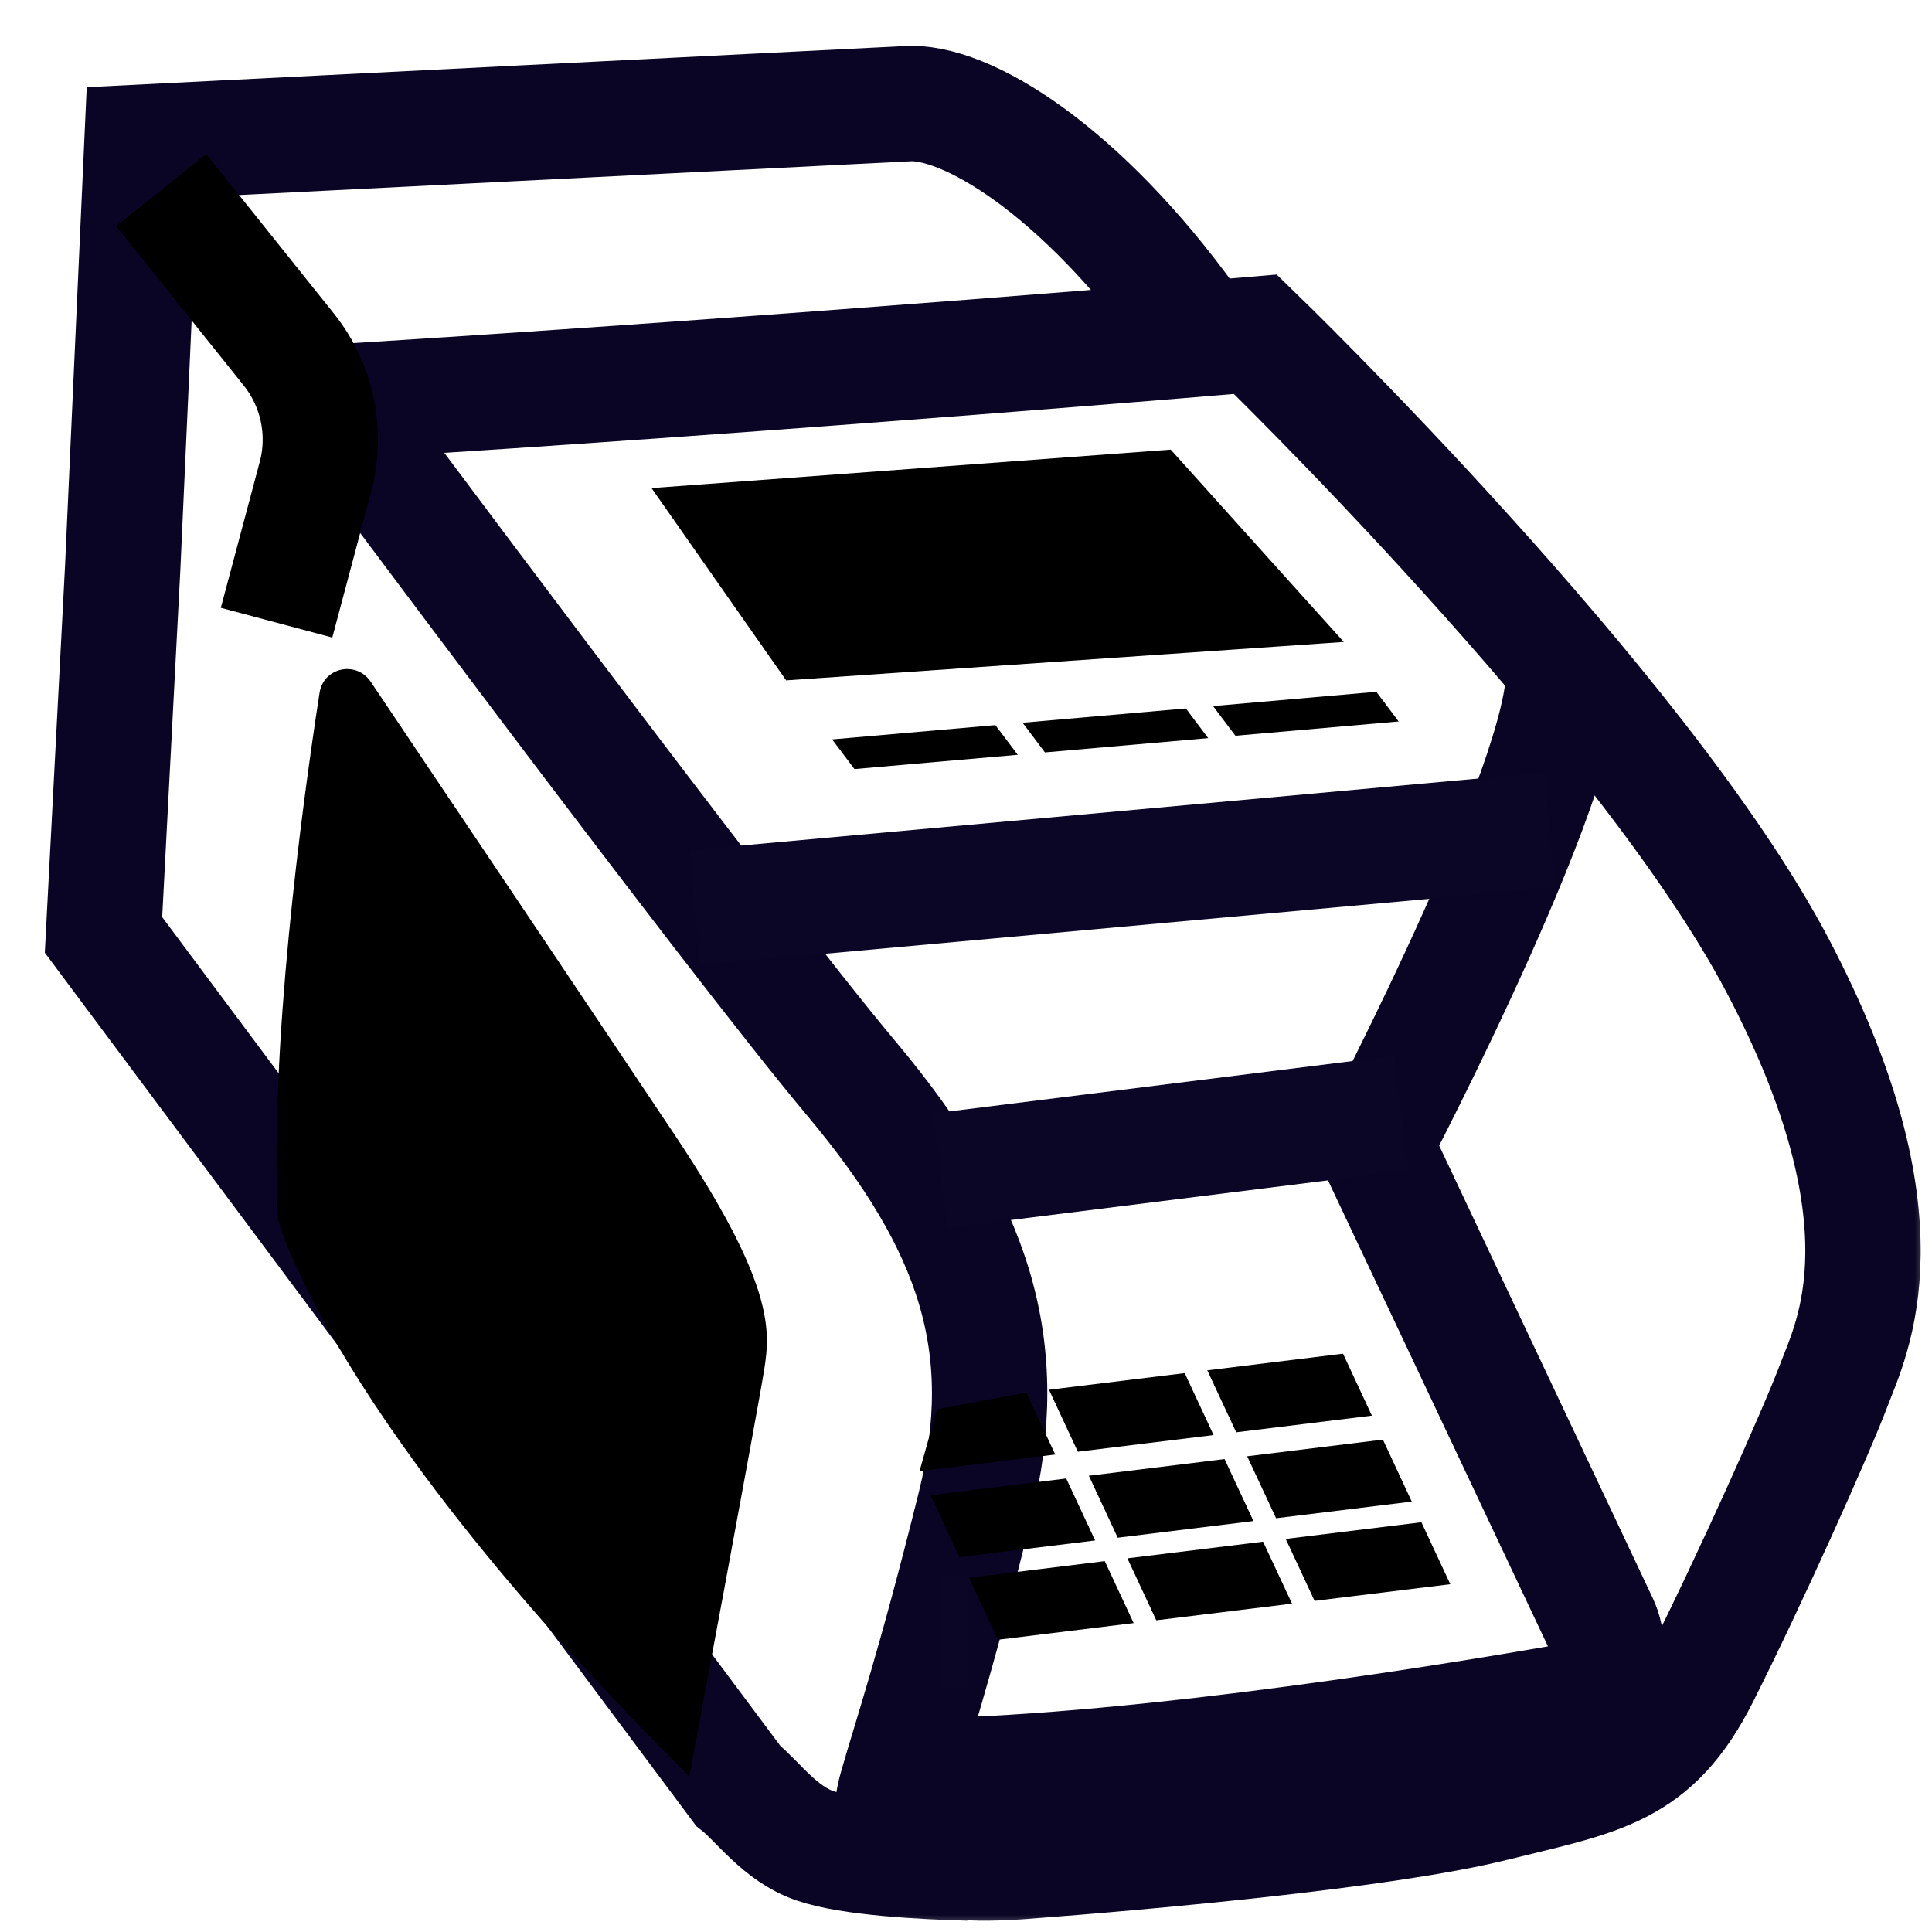 <svg width="56" height="56" viewBox="0 0 56 56" fill="none" xmlns="http://www.w3.org/2000/svg">
<g clip-path="url(#clip0_0_79)">
<mask id="mask0_0_79" style="mask-type:alpha" maskUnits="userSpaceOnUse" x="0" y="0" width="56" height="56">
<rect width="56" height="56" fill="#D9D9D9"/>
</mask>
<g mask="url(#mask0_0_79)">
<path d="M9.695 11.655C9.695 11.655 21.1 26.995 24.682 31.266C28.258 35.537 29.402 39.021 28.258 43.642C27.114 48.262 26.371 50.458 25.99 51.797C25.609 53.136 25.878 54.24 29.645 53.955C33.411 53.669 40.162 53.06 43.284 52.286C46.407 51.511 47.925 51.346 49.319 48.579C50.712 45.812 52.651 41.49 53.157 40.145C53.663 38.799 55.445 35.423 51.514 27.966C47.59 20.528 36.389 9.689 36.389 9.689C36.389 9.689 23.323 10.81 9.689 11.655H9.695Z" stroke="#0A0524" stroke-width="3.344"/>
<path d="M28.082 54C26.75 53.964 24.649 53.855 23.623 53.502C22.597 53.148 21.975 52.219 21.393 51.758L3 27.099L3.557 16.451L4.115 4.121L26.41 3C28.268 3 31.649 5.242 34.77 9.725" stroke="#0A0524" stroke-width="3.344"/>
<path d="M18.885 14.148L33.934 13.033L38.951 18.607L22.787 19.721L18.885 14.148Z" fill="black"/>
<path d="M27.246 47.311H28.082" stroke="#0B0526" stroke-width="3.344"/>
<path d="M45.276 19.105C45.894 21.648 39.851 33.174 39.851 33.174L46.391 47.03C46.857 48.018 46.27 49.176 45.193 49.362C41.077 50.075 31.854 51.536 25.574 51.491" stroke="#0A0524" stroke-width="3.344"/>
<path d="M40.623 32.262L27.246 33.934" stroke="#0B0526" stroke-width="3.344"/>
<path d="M20.136 26.31L44.921 24.057" stroke="#0B0526" stroke-width="3.344"/>
<path d="M10.747 19.763C10.328 19.14 9.377 19.341 9.262 20.084C8.738 23.479 7.805 30.415 8.06 35.35C8.06 35.35 9.543 41.117 19.981 51.492C19.981 51.492 21.977 40.817 22.151 39.699C22.326 38.581 22.462 37.245 19.553 32.889C17.373 29.625 12.869 22.92 10.747 19.763Z" fill="black"/>
<path d="M4.672 5.508L8.37 10.13C9.199 11.167 9.487 12.536 9.144 13.819L8.016 18.049" stroke="black" stroke-width="3.344"/>
<path d="M26.972 43.338L30.905 42.855L31.743 44.651L27.809 45.134L26.972 43.338Z" fill="black"/>
<path d="M28.088 45.733L32.022 45.25L32.859 47.046L28.926 47.529L28.088 45.733Z" fill="black"/>
<path d="M31.561 42.775L35.495 42.292L36.332 44.088L32.398 44.571L31.561 42.775Z" fill="black"/>
<path d="M32.678 45.169L36.611 44.686L37.449 46.482L33.515 46.965L32.678 45.169Z" fill="black"/>
<path d="M36.15 42.211L40.084 41.728L40.921 43.524L36.988 44.007L36.15 42.211Z" fill="black"/>
<path d="M37.267 44.606L41.2 44.123L42.038 45.919L38.104 46.402L37.267 44.606Z" fill="black"/>
<path d="M27.158 40.847L29.749 40.364L30.587 42.16L26.653 42.643L27.158 40.847Z" fill="black"/>
<path d="M30.405 40.283L34.339 39.8L35.176 41.596L31.242 42.079L30.405 40.283Z" fill="black"/>
<path d="M34.994 39.72L38.928 39.237L39.765 41.033L35.832 41.516L34.994 39.72Z" fill="black"/>
<path d="M24.12 21.432L28.852 21.018L29.5 21.878L24.767 22.292L24.12 21.432Z" fill="black"/>
<path d="M29.64 20.949L34.373 20.535L35.02 21.395L30.288 21.809L29.64 20.949Z" fill="black"/>
<path d="M35.161 20.466L39.894 20.052L40.541 20.912L35.809 21.326L35.161 20.466Z" fill="black"/>
</g>
</g>
<defs>
<clipPath id="clip0_0_79">
<rect width="56" height="56" fill="white"/>
</clipPath>
</defs>
</svg>
